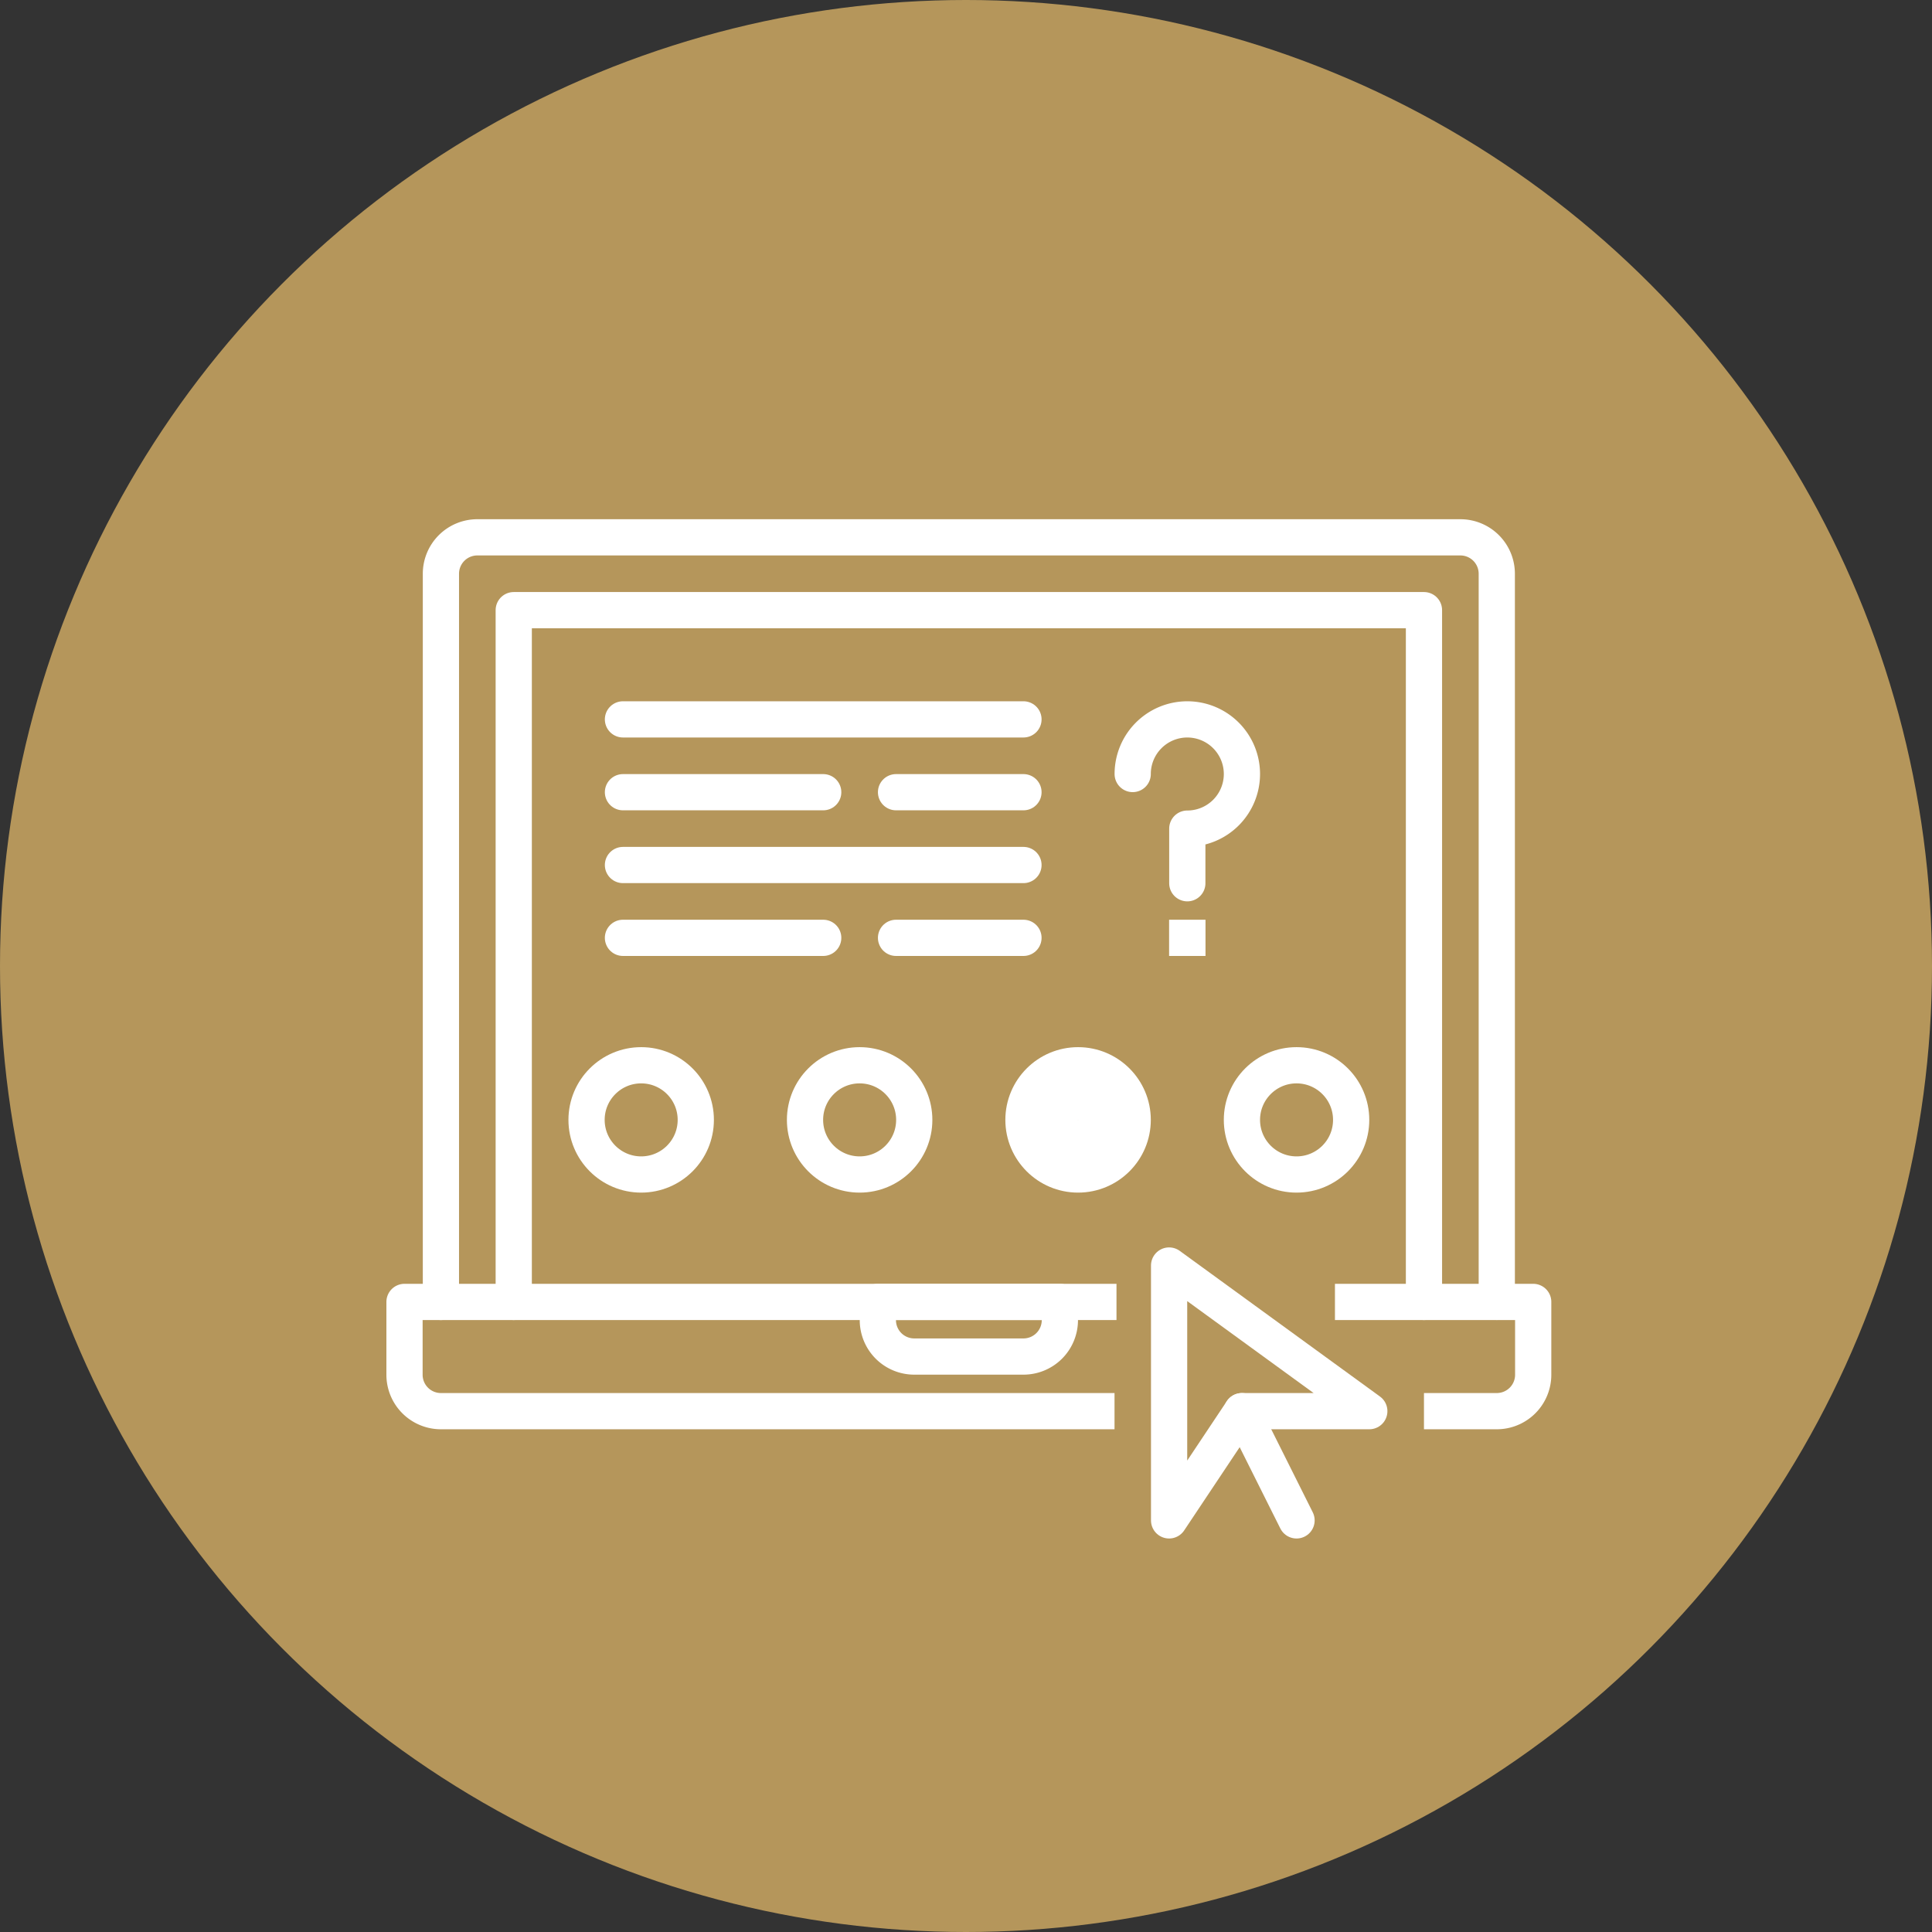 <svg xmlns="http://www.w3.org/2000/svg" xmlns:xlink="http://www.w3.org/1999/xlink" width="160" height="160" viewBox="0 0 160 160">
  <rect x="0" y="0" width="160" height="160" fill="#333333" stroke="none"/>
  <defs>
    <clipPath id="clip-path">
      <rect id="Retângulo_16432" data-name="Retângulo 16432" width="96.473" height="84.412" transform="translate(0 0)" fill="none"/>
    </clipPath>
  </defs>
  <g id="Grupo_44176" data-name="Grupo 44176" transform="translate(-1312 -2851)">
    <circle id="Elipse_2322" data-name="Elipse 2322" cx="80" cy="80" r="80" transform="translate(1312 2851)" fill="#b5965b"/>
    <g id="Grupo_44121" data-name="Grupo 44121" transform="translate(1344 2894)">
      <g id="Grupo_44120" data-name="Grupo 44120" clip-path="url(#clip-path)">
        <path id="Caminho_97465" data-name="Caminho 97465" d="M4.515,64.82V4.515A3.015,3.015,0,0,1,7.53,1.5H88.942a3.015,3.015,0,0,1,3.015,3.015v60.3" fill="none" stroke="#fff" stroke-linecap="round" stroke-linejoin="round" stroke-width="3"/>
        <path id="Caminho_97466" data-name="Caminho 97466" d="M85.927,64.82V7.53H10.546V64.82" fill="none" stroke="#fff" stroke-linecap="round" stroke-linejoin="round" stroke-width="3"/>
        <path id="Caminho_97467" data-name="Caminho 97467" d="M60.3,73.866H4.515A3.015,3.015,0,0,1,1.5,70.851V64.82H60.463" fill="none" stroke="#fff" stroke-linejoin="round" stroke-width="3"/>
        <path id="Caminho_97468" data-name="Caminho 97468" d="M78.555,64.82H94.973v6.031a3.015,3.015,0,0,1-3.015,3.015H85.927" fill="none" stroke="#fff" stroke-linejoin="round" stroke-width="3"/>
        <path id="Caminho_97469" data-name="Caminho 97469" d="M40.7,64.82H55.774v1.508a3.015,3.015,0,0,1-3.015,3.015H43.713A3.015,3.015,0,0,1,40.7,66.328Z" fill="none" stroke="#fff" stroke-linecap="round" stroke-linejoin="round" stroke-width="3"/>
        <line id="Linha_245" data-name="Linha 245" x2="33.168" transform="translate(19.591 16.576)" fill="none" stroke="#fff" stroke-linecap="round" stroke-linejoin="round" stroke-width="3"/>
        <line id="Linha_246" data-name="Linha 246" x2="16.584" transform="translate(19.591 22.607)" fill="none" stroke="#fff" stroke-linecap="round" stroke-linejoin="round" stroke-width="3"/>
        <line id="Linha_247" data-name="Linha 247" x2="10.553" transform="translate(42.206 22.607)" fill="none" stroke="#fff" stroke-linecap="round" stroke-linejoin="round" stroke-width="3"/>
        <line id="Linha_248" data-name="Linha 248" x2="33.168" transform="translate(19.591 28.637)" fill="none" stroke="#fff" stroke-linecap="round" stroke-linejoin="round" stroke-width="3"/>
        <line id="Linha_249" data-name="Linha 249" x2="16.584" transform="translate(19.591 34.668)" fill="none" stroke="#fff" stroke-linecap="round" stroke-linejoin="round" stroke-width="3"/>
        <line id="Linha_250" data-name="Linha 250" x2="10.553" transform="translate(42.206 34.668)" fill="none" stroke="#fff" stroke-linecap="round" stroke-linejoin="round" stroke-width="3"/>
        <path id="Caminho_97470" data-name="Caminho 97470" d="M61.805,21.1a4.523,4.523,0,1,1,4.523,4.523v4.523" fill="none" stroke="#fff" stroke-linecap="round" stroke-linejoin="round" stroke-width="3"/>
        <circle id="Elipse_2323" data-name="Elipse 2323" cx="4.523" cy="4.523" r="4.523" transform="translate(16.576 45.221)" fill="none" stroke="#fff" stroke-linecap="round" stroke-linejoin="round" stroke-width="3"/>
        <path id="Caminho_97471" data-name="Caminho 97471" d="M57.282,46.729a3.015,3.015,0,1,1-3.015,3.015A3.015,3.015,0,0,1,57.282,46.729Z" fill="none" stroke="#fff" stroke-linecap="round" stroke-linejoin="round" stroke-width="3"/>
        <path id="Caminho_97472" data-name="Caminho 97472" d="M57.282,48.236a1.507,1.507,0,1,1-1.508,1.508A1.508,1.508,0,0,1,57.282,48.236Z" fill="none" stroke="#fff" stroke-linecap="round" stroke-linejoin="round" stroke-width="3"/>
        <circle id="Elipse_2324" data-name="Elipse 2324" cx="4.523" cy="4.523" r="4.523" transform="translate(52.759 45.221)" fill="none" stroke="#fff" stroke-linecap="round" stroke-linejoin="round" stroke-width="3"/>
        <circle id="Elipse_2325" data-name="Elipse 2325" cx="4.523" cy="4.523" r="4.523" transform="translate(34.668 45.221)" fill="none" stroke="#fff" stroke-linecap="round" stroke-linejoin="round" stroke-width="3"/>
        <circle id="Elipse_2326" data-name="Elipse 2326" cx="4.523" cy="4.523" r="4.523" transform="translate(70.851 45.221)" fill="none" stroke="#fff" stroke-linecap="round" stroke-linejoin="round" stroke-width="3"/>
        <path id="Caminho_97473" data-name="Caminho 97473" d="M70.851,73.866,64.82,82.912V61.805L81.4,73.866Z" fill="none" stroke="#fff" stroke-linecap="round" stroke-linejoin="round" stroke-width="3"/>
        <line id="Linha_251" data-name="Linha 251" x2="4.523" y2="9.046" transform="translate(70.851 73.866)" fill="none" stroke="#fff" stroke-linecap="round" stroke-linejoin="round" stroke-width="3"/>
        <line id="Linha_252" data-name="Linha 252" x2="3.015" transform="translate(64.82 34.668)" fill="none" stroke="#fff" stroke-linejoin="round" stroke-width="3"/>
      </g>
    </g>
  </g>
</svg>
